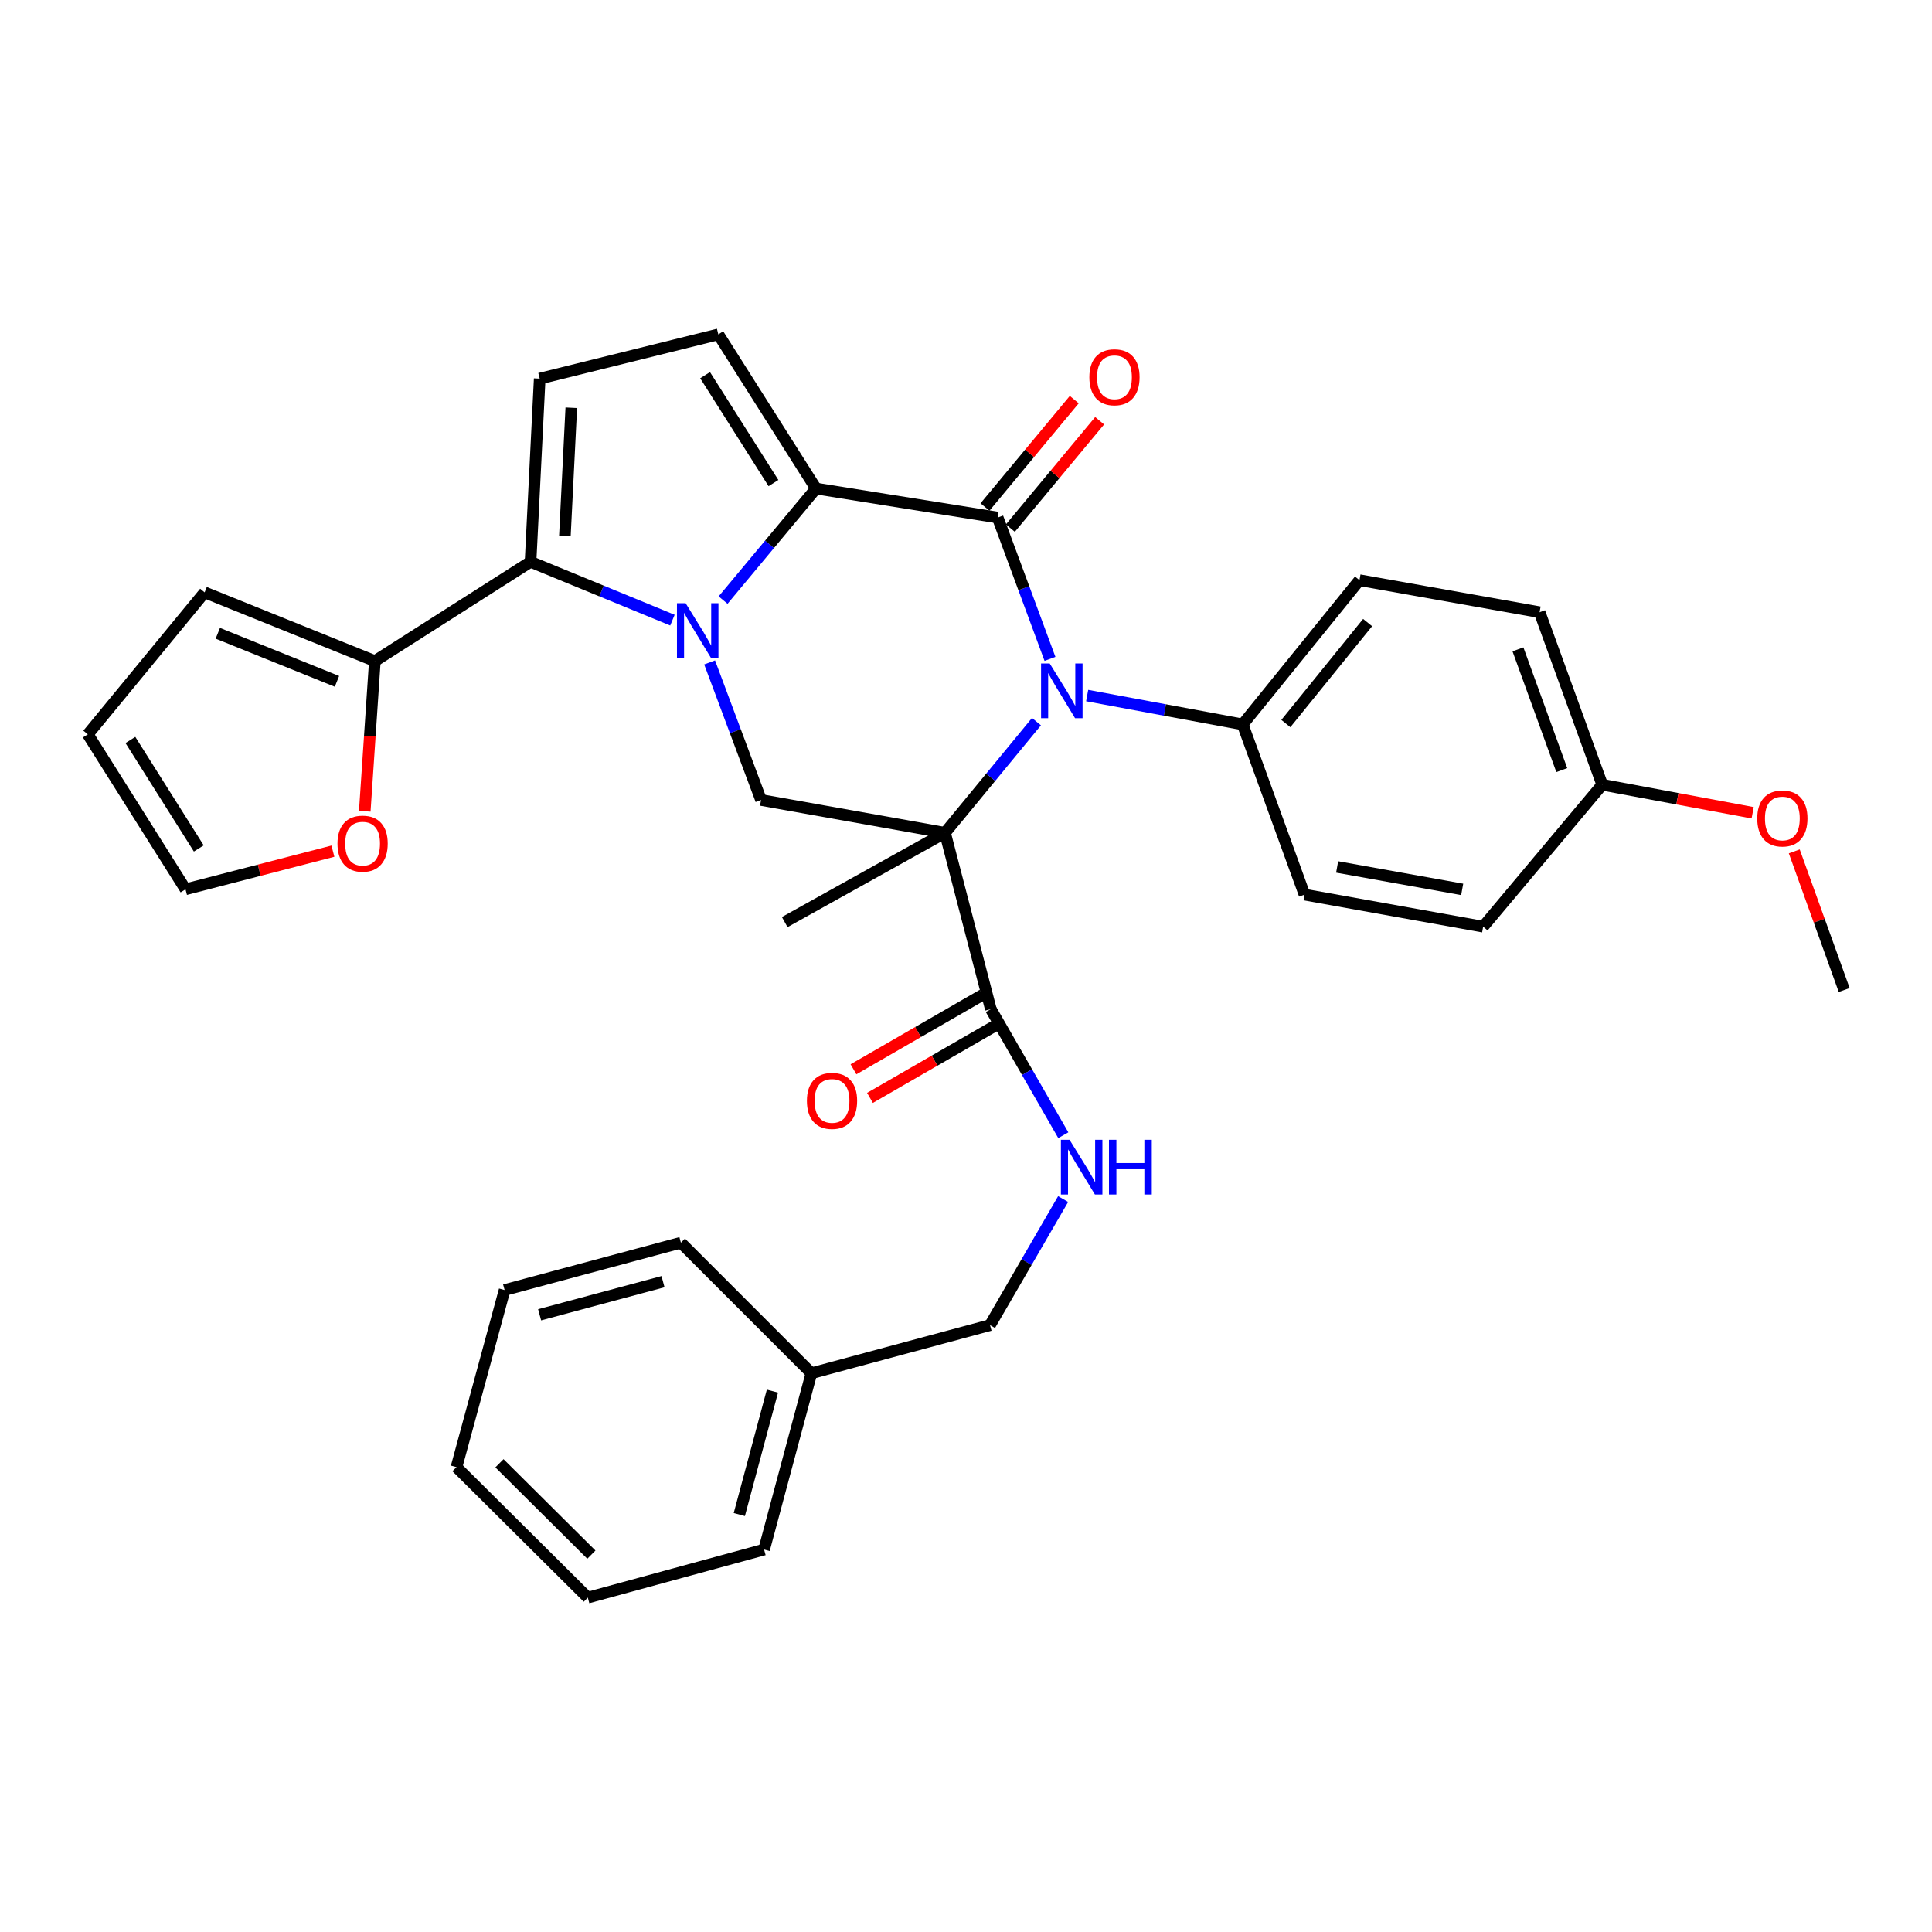 <?xml version='1.0' encoding='iso-8859-1'?>
<svg version='1.1' baseProfile='full'
              xmlns='http://www.w3.org/2000/svg'
                      xmlns:rdkit='http://www.rdkit.org/xml'
                      xmlns:xlink='http://www.w3.org/1999/xlink'
                  xml:space='preserve'
width='1000px' height='1000px' viewBox='0 0 1000 1000'>
<!-- END OF HEADER -->
<rect style='opacity:1.0;fill:#FFFFFF;stroke:none' width='1000' height='1000' x='0' y='0'> </rect>
<path class='bond-1' d='M 489.131,431.055 L 512.801,402.29' style='fill:none;fill-rule:evenodd;stroke:#000000;stroke-width:6px;stroke-linecap:butt;stroke-linejoin:miter;stroke-opacity:1' />
<path class='bond-1' d='M 512.801,402.29 L 536.471,373.525' style='fill:none;fill-rule:evenodd;stroke:#0000FF;stroke-width:6px;stroke-linecap:butt;stroke-linejoin:miter;stroke-opacity:1' />
<path class='bond-5' d='M 489.131,431.055 L 393.92,414.073' style='fill:none;fill-rule:evenodd;stroke:#000000;stroke-width:6px;stroke-linecap:butt;stroke-linejoin:miter;stroke-opacity:1' />
<path class='bond-7' d='M 489.131,431.055 L 512.844,522.327' style='fill:none;fill-rule:evenodd;stroke:#000000;stroke-width:6px;stroke-linecap:butt;stroke-linejoin:miter;stroke-opacity:1' />
<path class='bond-18' d='M 489.131,431.055 L 406.165,477.275' style='fill:none;fill-rule:evenodd;stroke:#000000;stroke-width:6px;stroke-linecap:butt;stroke-linejoin:miter;stroke-opacity:1' />
<path class='bond-0' d='M 367.3,342.862 L 380.61,378.467' style='fill:none;fill-rule:evenodd;stroke:#0000FF;stroke-width:6px;stroke-linecap:butt;stroke-linejoin:miter;stroke-opacity:1' />
<path class='bond-0' d='M 380.61,378.467 L 393.92,414.073' style='fill:none;fill-rule:evenodd;stroke:#000000;stroke-width:6px;stroke-linecap:butt;stroke-linejoin:miter;stroke-opacity:1' />
<path class='bond-3' d='M 374.264,310.599 L 398.312,281.734' style='fill:none;fill-rule:evenodd;stroke:#0000FF;stroke-width:6px;stroke-linecap:butt;stroke-linejoin:miter;stroke-opacity:1' />
<path class='bond-3' d='M 398.312,281.734 L 422.36,252.869' style='fill:none;fill-rule:evenodd;stroke:#000000;stroke-width:6px;stroke-linecap:butt;stroke-linejoin:miter;stroke-opacity:1' />
<path class='bond-4' d='M 348.053,320.984 L 311.33,305.888' style='fill:none;fill-rule:evenodd;stroke:#0000FF;stroke-width:6px;stroke-linecap:butt;stroke-linejoin:miter;stroke-opacity:1' />
<path class='bond-4' d='M 311.33,305.888 L 274.607,290.792' style='fill:none;fill-rule:evenodd;stroke:#000000;stroke-width:6px;stroke-linecap:butt;stroke-linejoin:miter;stroke-opacity:1' />
<path class='bond-2' d='M 543.464,341.031 L 529.929,304.458' style='fill:none;fill-rule:evenodd;stroke:#0000FF;stroke-width:6px;stroke-linecap:butt;stroke-linejoin:miter;stroke-opacity:1' />
<path class='bond-2' d='M 529.929,304.458 L 516.394,267.886' style='fill:none;fill-rule:evenodd;stroke:#000000;stroke-width:6px;stroke-linecap:butt;stroke-linejoin:miter;stroke-opacity:1' />
<path class='bond-10' d='M 562.71,360.017 L 602.958,367.485' style='fill:none;fill-rule:evenodd;stroke:#0000FF;stroke-width:6px;stroke-linecap:butt;stroke-linejoin:miter;stroke-opacity:1' />
<path class='bond-10' d='M 602.958,367.485 L 643.206,374.953' style='fill:none;fill-rule:evenodd;stroke:#000000;stroke-width:6px;stroke-linecap:butt;stroke-linejoin:miter;stroke-opacity:1' />
<path class='bond-12' d='M 522.963,273.348 L 546.069,245.558' style='fill:none;fill-rule:evenodd;stroke:#000000;stroke-width:6px;stroke-linecap:butt;stroke-linejoin:miter;stroke-opacity:1' />
<path class='bond-12' d='M 546.069,245.558 L 569.175,217.768' style='fill:none;fill-rule:evenodd;stroke:#FF0000;stroke-width:6px;stroke-linecap:butt;stroke-linejoin:miter;stroke-opacity:1' />
<path class='bond-12' d='M 509.824,262.424 L 532.93,234.634' style='fill:none;fill-rule:evenodd;stroke:#000000;stroke-width:6px;stroke-linecap:butt;stroke-linejoin:miter;stroke-opacity:1' />
<path class='bond-12' d='M 532.93,234.634 L 556.036,206.844' style='fill:none;fill-rule:evenodd;stroke:#FF0000;stroke-width:6px;stroke-linecap:butt;stroke-linejoin:miter;stroke-opacity:1' />
<path class='bond-33' d='M 516.394,267.886 L 422.36,252.869' style='fill:none;fill-rule:evenodd;stroke:#000000;stroke-width:6px;stroke-linecap:butt;stroke-linejoin:miter;stroke-opacity:1' />
<path class='bond-6' d='M 422.36,252.869 L 371.802,173.074' style='fill:none;fill-rule:evenodd;stroke:#000000;stroke-width:6px;stroke-linecap:butt;stroke-linejoin:miter;stroke-opacity:1' />
<path class='bond-6' d='M 400.343,250.044 L 364.952,194.188' style='fill:none;fill-rule:evenodd;stroke:#000000;stroke-width:6px;stroke-linecap:butt;stroke-linejoin:miter;stroke-opacity:1' />
<path class='bond-8' d='M 274.607,290.792 L 279.344,195.979' style='fill:none;fill-rule:evenodd;stroke:#000000;stroke-width:6px;stroke-linecap:butt;stroke-linejoin:miter;stroke-opacity:1' />
<path class='bond-8' d='M 292.383,277.422 L 295.699,211.054' style='fill:none;fill-rule:evenodd;stroke:#000000;stroke-width:6px;stroke-linecap:butt;stroke-linejoin:miter;stroke-opacity:1' />
<path class='bond-9' d='M 274.607,290.792 L 194.024,342.156' style='fill:none;fill-rule:evenodd;stroke:#000000;stroke-width:6px;stroke-linecap:butt;stroke-linejoin:miter;stroke-opacity:1' />
<path class='bond-34' d='M 371.802,173.074 L 279.344,195.979' style='fill:none;fill-rule:evenodd;stroke:#000000;stroke-width:6px;stroke-linecap:butt;stroke-linejoin:miter;stroke-opacity:1' />
<path class='bond-11' d='M 512.844,522.327 L 531.604,554.957' style='fill:none;fill-rule:evenodd;stroke:#000000;stroke-width:6px;stroke-linecap:butt;stroke-linejoin:miter;stroke-opacity:1' />
<path class='bond-11' d='M 531.604,554.957 L 550.364,587.587' style='fill:none;fill-rule:evenodd;stroke:#0000FF;stroke-width:6px;stroke-linecap:butt;stroke-linejoin:miter;stroke-opacity:1' />
<path class='bond-15' d='M 508.575,514.926 L 475.167,534.196' style='fill:none;fill-rule:evenodd;stroke:#000000;stroke-width:6px;stroke-linecap:butt;stroke-linejoin:miter;stroke-opacity:1' />
<path class='bond-15' d='M 475.167,534.196 L 441.76,553.466' style='fill:none;fill-rule:evenodd;stroke:#FF0000;stroke-width:6px;stroke-linecap:butt;stroke-linejoin:miter;stroke-opacity:1' />
<path class='bond-15' d='M 517.112,529.727 L 483.705,548.997' style='fill:none;fill-rule:evenodd;stroke:#000000;stroke-width:6px;stroke-linecap:butt;stroke-linejoin:miter;stroke-opacity:1' />
<path class='bond-15' d='M 483.705,548.997 L 450.297,568.267' style='fill:none;fill-rule:evenodd;stroke:#FF0000;stroke-width:6px;stroke-linecap:butt;stroke-linejoin:miter;stroke-opacity:1' />
<path class='bond-13' d='M 194.024,342.156 L 191.414,381.03' style='fill:none;fill-rule:evenodd;stroke:#000000;stroke-width:6px;stroke-linecap:butt;stroke-linejoin:miter;stroke-opacity:1' />
<path class='bond-13' d='M 191.414,381.03 L 188.803,419.903' style='fill:none;fill-rule:evenodd;stroke:#FF0000;stroke-width:6px;stroke-linecap:butt;stroke-linejoin:miter;stroke-opacity:1' />
<path class='bond-14' d='M 194.024,342.156 L 105.913,306.606' style='fill:none;fill-rule:evenodd;stroke:#000000;stroke-width:6px;stroke-linecap:butt;stroke-linejoin:miter;stroke-opacity:1' />
<path class='bond-14' d='M 174.414,352.67 L 112.737,327.785' style='fill:none;fill-rule:evenodd;stroke:#000000;stroke-width:6px;stroke-linecap:butt;stroke-linejoin:miter;stroke-opacity:1' />
<path class='bond-19' d='M 643.206,374.953 L 703.665,300.284' style='fill:none;fill-rule:evenodd;stroke:#000000;stroke-width:6px;stroke-linecap:butt;stroke-linejoin:miter;stroke-opacity:1' />
<path class='bond-19' d='M 665.554,374.505 L 707.875,322.237' style='fill:none;fill-rule:evenodd;stroke:#000000;stroke-width:6px;stroke-linecap:butt;stroke-linejoin:miter;stroke-opacity:1' />
<path class='bond-20' d='M 643.206,374.953 L 675.215,463.055' style='fill:none;fill-rule:evenodd;stroke:#000000;stroke-width:6px;stroke-linecap:butt;stroke-linejoin:miter;stroke-opacity:1' />
<path class='bond-21' d='M 550.276,620.629 L 531.351,653.257' style='fill:none;fill-rule:evenodd;stroke:#0000FF;stroke-width:6px;stroke-linecap:butt;stroke-linejoin:miter;stroke-opacity:1' />
<path class='bond-21' d='M 531.351,653.257 L 512.426,685.885' style='fill:none;fill-rule:evenodd;stroke:#000000;stroke-width:6px;stroke-linecap:butt;stroke-linejoin:miter;stroke-opacity:1' />
<path class='bond-16' d='M 172.316,440.565 L 134.169,450.433' style='fill:none;fill-rule:evenodd;stroke:#FF0000;stroke-width:6px;stroke-linecap:butt;stroke-linejoin:miter;stroke-opacity:1' />
<path class='bond-16' d='M 134.169,450.433 L 96.022,460.302' style='fill:none;fill-rule:evenodd;stroke:#000000;stroke-width:6px;stroke-linecap:butt;stroke-linejoin:miter;stroke-opacity:1' />
<path class='bond-17' d='M 105.913,306.606 L 45.455,380.089' style='fill:none;fill-rule:evenodd;stroke:#000000;stroke-width:6px;stroke-linecap:butt;stroke-linejoin:miter;stroke-opacity:1' />
<path class='bond-36' d='M 96.022,460.302 L 45.455,380.089' style='fill:none;fill-rule:evenodd;stroke:#000000;stroke-width:6px;stroke-linecap:butt;stroke-linejoin:miter;stroke-opacity:1' />
<path class='bond-36' d='M 102.891,439.158 L 67.494,383.009' style='fill:none;fill-rule:evenodd;stroke:#000000;stroke-width:6px;stroke-linecap:butt;stroke-linejoin:miter;stroke-opacity:1' />
<path class='bond-24' d='M 703.665,300.284 L 796.892,316.878' style='fill:none;fill-rule:evenodd;stroke:#000000;stroke-width:6px;stroke-linecap:butt;stroke-linejoin:miter;stroke-opacity:1' />
<path class='bond-23' d='M 675.215,463.055 L 767.673,479.657' style='fill:none;fill-rule:evenodd;stroke:#000000;stroke-width:6px;stroke-linecap:butt;stroke-linejoin:miter;stroke-opacity:1' />
<path class='bond-23' d='M 692.104,448.727 L 756.825,460.349' style='fill:none;fill-rule:evenodd;stroke:#000000;stroke-width:6px;stroke-linecap:butt;stroke-linejoin:miter;stroke-opacity:1' />
<path class='bond-25' d='M 512.426,685.885 L 419.987,710.784' style='fill:none;fill-rule:evenodd;stroke:#000000;stroke-width:6px;stroke-linecap:butt;stroke-linejoin:miter;stroke-opacity:1' />
<path class='bond-22' d='M 829.3,406.165 L 767.673,479.657' style='fill:none;fill-rule:evenodd;stroke:#000000;stroke-width:6px;stroke-linecap:butt;stroke-linejoin:miter;stroke-opacity:1' />
<path class='bond-26' d='M 829.3,406.165 L 868.237,413.427' style='fill:none;fill-rule:evenodd;stroke:#000000;stroke-width:6px;stroke-linecap:butt;stroke-linejoin:miter;stroke-opacity:1' />
<path class='bond-26' d='M 868.237,413.427 L 907.174,420.689' style='fill:none;fill-rule:evenodd;stroke:#FF0000;stroke-width:6px;stroke-linecap:butt;stroke-linejoin:miter;stroke-opacity:1' />
<path class='bond-35' d='M 829.3,406.165 L 796.892,316.878' style='fill:none;fill-rule:evenodd;stroke:#000000;stroke-width:6px;stroke-linecap:butt;stroke-linejoin:miter;stroke-opacity:1' />
<path class='bond-35' d='M 808.377,398.602 L 785.691,336.1' style='fill:none;fill-rule:evenodd;stroke:#000000;stroke-width:6px;stroke-linecap:butt;stroke-linejoin:miter;stroke-opacity:1' />
<path class='bond-27' d='M 419.987,710.784 L 395.496,802.046' style='fill:none;fill-rule:evenodd;stroke:#000000;stroke-width:6px;stroke-linecap:butt;stroke-linejoin:miter;stroke-opacity:1' />
<path class='bond-27' d='M 399.81,720.045 L 382.666,783.928' style='fill:none;fill-rule:evenodd;stroke:#000000;stroke-width:6px;stroke-linecap:butt;stroke-linejoin:miter;stroke-opacity:1' />
<path class='bond-28' d='M 419.987,710.784 L 352.427,643.206' style='fill:none;fill-rule:evenodd;stroke:#000000;stroke-width:6px;stroke-linecap:butt;stroke-linejoin:miter;stroke-opacity:1' />
<path class='bond-29' d='M 928.711,440.677 L 941.628,476.552' style='fill:none;fill-rule:evenodd;stroke:#FF0000;stroke-width:6px;stroke-linecap:butt;stroke-linejoin:miter;stroke-opacity:1' />
<path class='bond-29' d='M 941.628,476.552 L 954.545,512.426' style='fill:none;fill-rule:evenodd;stroke:#000000;stroke-width:6px;stroke-linecap:butt;stroke-linejoin:miter;stroke-opacity:1' />
<path class='bond-30' d='M 395.496,802.046 L 304.252,826.926' style='fill:none;fill-rule:evenodd;stroke:#000000;stroke-width:6px;stroke-linecap:butt;stroke-linejoin:miter;stroke-opacity:1' />
<path class='bond-31' d='M 352.427,643.206 L 261.184,667.716' style='fill:none;fill-rule:evenodd;stroke:#000000;stroke-width:6px;stroke-linecap:butt;stroke-linejoin:miter;stroke-opacity:1' />
<path class='bond-31' d='M 343.174,663.384 L 279.303,680.541' style='fill:none;fill-rule:evenodd;stroke:#000000;stroke-width:6px;stroke-linecap:butt;stroke-linejoin:miter;stroke-opacity:1' />
<path class='bond-37' d='M 304.252,826.926 L 236.276,759.377' style='fill:none;fill-rule:evenodd;stroke:#000000;stroke-width:6px;stroke-linecap:butt;stroke-linejoin:miter;stroke-opacity:1' />
<path class='bond-37' d='M 306.1,804.674 L 258.516,757.389' style='fill:none;fill-rule:evenodd;stroke:#000000;stroke-width:6px;stroke-linecap:butt;stroke-linejoin:miter;stroke-opacity:1' />
<path class='bond-32' d='M 261.184,667.716 L 236.276,759.377' style='fill:none;fill-rule:evenodd;stroke:#000000;stroke-width:6px;stroke-linecap:butt;stroke-linejoin:miter;stroke-opacity:1' />
<path  class='atom-1' d='M 354.872 312.201
L 364.152 327.201
Q 365.072 328.681, 366.552 331.361
Q 368.032 334.041, 368.112 334.201
L 368.112 312.201
L 371.872 312.201
L 371.872 340.521
L 367.992 340.521
L 358.032 324.121
Q 356.872 322.201, 355.632 320.001
Q 354.432 317.801, 354.072 317.121
L 354.072 340.521
L 350.392 340.521
L 350.392 312.201
L 354.872 312.201
' fill='#0000FF'/>
<path  class='atom-2' d='M 543.33 343.422
L 552.61 358.422
Q 553.53 359.902, 555.01 362.582
Q 556.49 365.262, 556.57 365.422
L 556.57 343.422
L 560.33 343.422
L 560.33 371.742
L 556.45 371.742
L 546.49 355.342
Q 545.33 353.422, 544.09 351.222
Q 542.89 349.022, 542.53 348.342
L 542.53 371.742
L 538.85 371.742
L 538.85 343.422
L 543.33 343.422
' fill='#0000FF'/>
<path  class='atom-12' d='M 553.601 589.946
L 562.881 604.946
Q 563.801 606.426, 565.281 609.106
Q 566.761 611.786, 566.841 611.946
L 566.841 589.946
L 570.601 589.946
L 570.601 618.266
L 566.721 618.266
L 556.761 601.866
Q 555.601 599.946, 554.361 597.746
Q 553.161 595.546, 552.801 594.866
L 552.801 618.266
L 549.121 618.266
L 549.121 589.946
L 553.601 589.946
' fill='#0000FF'/>
<path  class='atom-12' d='M 574.001 589.946
L 577.841 589.946
L 577.841 601.986
L 592.321 601.986
L 592.321 589.946
L 596.161 589.946
L 596.161 618.266
L 592.321 618.266
L 592.321 605.186
L 577.841 605.186
L 577.841 618.266
L 574.001 618.266
L 574.001 589.946
' fill='#0000FF'/>
<path  class='atom-13' d='M 563.843 195.262
Q 563.843 188.462, 567.203 184.662
Q 570.563 180.862, 576.843 180.862
Q 583.123 180.862, 586.483 184.662
Q 589.843 188.462, 589.843 195.262
Q 589.843 202.142, 586.443 206.062
Q 583.043 209.942, 576.843 209.942
Q 570.603 209.942, 567.203 206.062
Q 563.843 202.182, 563.843 195.262
M 576.843 206.742
Q 581.163 206.742, 583.483 203.862
Q 585.843 200.942, 585.843 195.262
Q 585.843 189.702, 583.483 186.902
Q 581.163 184.062, 576.843 184.062
Q 572.523 184.062, 570.163 186.862
Q 567.843 189.662, 567.843 195.262
Q 567.843 200.982, 570.163 203.862
Q 572.523 206.742, 576.843 206.742
' fill='#FF0000'/>
<path  class='atom-14' d='M 174.683 436.669
Q 174.683 429.869, 178.043 426.069
Q 181.403 422.269, 187.683 422.269
Q 193.963 422.269, 197.323 426.069
Q 200.683 429.869, 200.683 436.669
Q 200.683 443.549, 197.283 447.469
Q 193.883 451.349, 187.683 451.349
Q 181.443 451.349, 178.043 447.469
Q 174.683 443.589, 174.683 436.669
M 187.683 448.149
Q 192.003 448.149, 194.323 445.269
Q 196.683 442.349, 196.683 436.669
Q 196.683 431.109, 194.323 428.309
Q 192.003 425.469, 187.683 425.469
Q 183.363 425.469, 181.003 428.269
Q 178.683 431.069, 178.683 436.669
Q 178.683 442.389, 181.003 445.269
Q 183.363 448.149, 187.683 448.149
' fill='#FF0000'/>
<path  class='atom-16' d='M 417.656 569.813
Q 417.656 563.013, 421.016 559.213
Q 424.376 555.413, 430.656 555.413
Q 436.936 555.413, 440.296 559.213
Q 443.656 563.013, 443.656 569.813
Q 443.656 576.693, 440.256 580.613
Q 436.856 584.493, 430.656 584.493
Q 424.416 584.493, 421.016 580.613
Q 417.656 576.733, 417.656 569.813
M 430.656 581.293
Q 434.976 581.293, 437.296 578.413
Q 439.656 575.493, 439.656 569.813
Q 439.656 564.253, 437.296 561.453
Q 434.976 558.613, 430.656 558.613
Q 426.336 558.613, 423.976 561.413
Q 421.656 564.213, 421.656 569.813
Q 421.656 575.533, 423.976 578.413
Q 426.336 581.293, 430.656 581.293
' fill='#FF0000'/>
<path  class='atom-27' d='M 909.546 423.636
Q 909.546 416.836, 912.906 413.036
Q 916.266 409.236, 922.546 409.236
Q 928.826 409.236, 932.186 413.036
Q 935.546 416.836, 935.546 423.636
Q 935.546 430.516, 932.146 434.436
Q 928.746 438.316, 922.546 438.316
Q 916.306 438.316, 912.906 434.436
Q 909.546 430.556, 909.546 423.636
M 922.546 435.116
Q 926.866 435.116, 929.186 432.236
Q 931.546 429.316, 931.546 423.636
Q 931.546 418.076, 929.186 415.276
Q 926.866 412.436, 922.546 412.436
Q 918.226 412.436, 915.866 415.236
Q 913.546 418.036, 913.546 423.636
Q 913.546 429.356, 915.866 432.236
Q 918.226 435.116, 922.546 435.116
' fill='#FF0000'/>
</svg>
